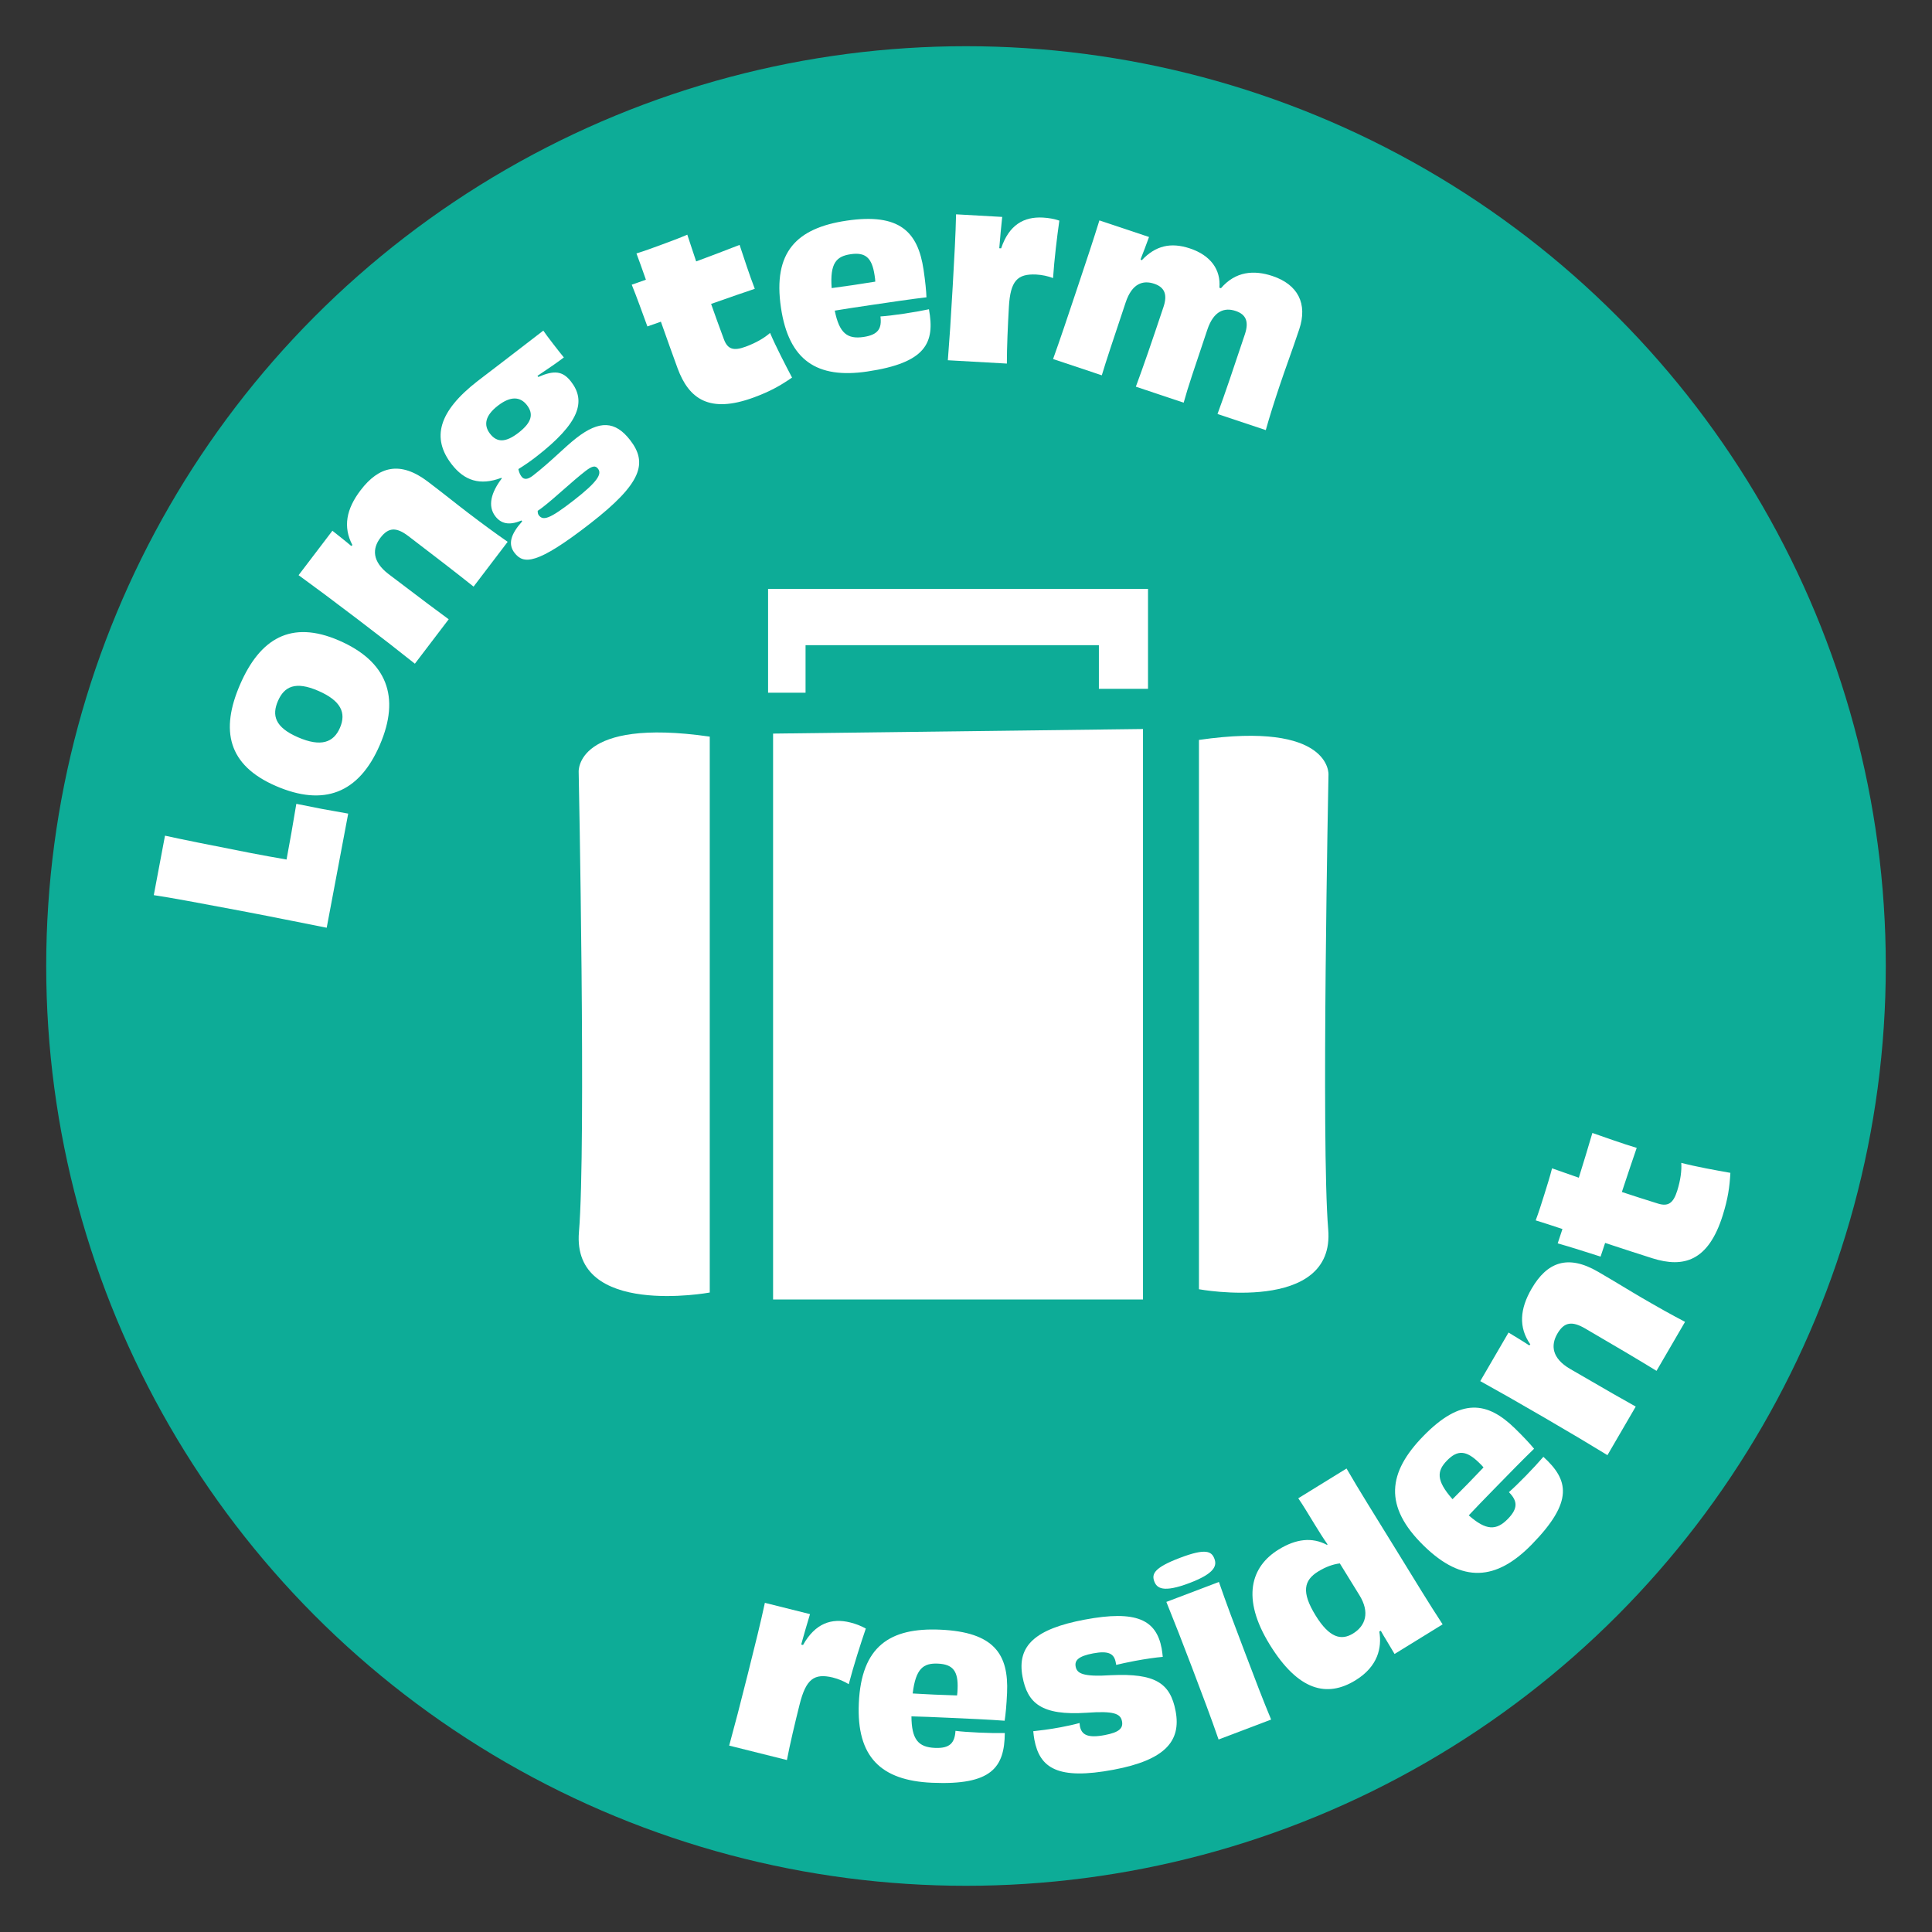 <?xml version="1.0" encoding="UTF-8"?>
<svg xmlns="http://www.w3.org/2000/svg" version="1.1" viewBox="0 0 1400 1400">
  <rect x="0" y="0" width="1400" height="1400" fill="#333333" stroke="none"/>
  <defs>
    <style>
      .cls-1 {
        fill: #0dac97;
      }

      .cls-2 {
        fill: #fff;
      }
    </style>
  </defs>
  <!-- Generator: Adobe Illustrator 28.7.1, SVG Export Plug-In . SVG Version: 1.2.0 Build 142)  -->
  <g>
    <g>
      <circle class="cls-1" cx="700" cy="700" r="666.516"/>
      <path class="cls-2" d="M514.315,533.792v402.826s-100.048,18.43-94.783-43.881c5.266-62.311-.201-333.495-.201-333.495,0,0-2.432-39.493,94.983-25.451Z"/>
      <polyline class="cls-2" points="560.206 531.59 828.262 528.265 828.262 941.673 560.206 941.673"/>
      <path class="cls-2" d="M868.809,536.171v398.063s98.865,18.212,93.662-43.362c-5.203-61.574.198-329.551.198-329.551,0,0,2.403-39.026-93.86-25.15Z"/>
      <polyline class="cls-2" points="694.234 426.717 831.89 426.717 831.89 499.146 796.292 499.146 796.292 467.52 583.735 467.52 583.735 501.97 556.579 501.97 556.579 426.717"/>
      <g>
        <path class="cls-2" d="M119.56,605.557c9.292,2.098,34.623,7.217,62.323,12.61,8.854,1.668,17.876,3.368,25.759,4.681,2.172-11.527,4.902-26.929,7.086-40.356,6.182,1.165,12.499,2.527,18.681,3.693,6.348,1.195,12.561,2.193,18.909,3.39l-15.584,82.695c-10.19-1.92-35.824-7.27-62.555-12.308-28.734-5.415-50.619-9.539-62.741-11.305l8.122-43.102Z"/>
        <path class="cls-2" d="M275.188,539.924c-15.207,35.096-40.646,44.639-75.274,29.635-34.785-15.071-40.354-40.272-25.96-73.497,14.396-33.225,36.861-47.019,71.646-31.949,34.629,15.004,44.795,40.714,29.589,75.811ZM201.407,507.958c-4.527,10.451-2.151,19.076,14.539,26.308s25.789,3.763,30.385-6.844c4.73-10.918.749-19.685-15.787-26.849-16.377-7.096-24.54-3.221-29.137,7.385Z"/>
        <path class="cls-2" d="M343.164,425.081c-11.563-9.229-27.423-21.516-47.172-36.55-8.793-6.693-14.472-6.529-20.342,1.181-5.869,7.71-6.174,17.093,6,26.361,26.107,19.874,35.003,26.432,43.493,32.681l-24.508,32.194c-11.833-9.435-22.552-17.808-41.626-32.327-17.99-13.695-30.809-23.239-42.648-31.825l24.508-32.195c5.173,4.151,9.096,7.137,13.625,11.012l.888-.605c-7.012-13.244-4.403-26.213,5.895-39.741,13.283-17.45,28.748-21.487,48.904-6.145,13.526,10.297,20.22,15.819,29.013,22.513,10.551,8.032,19.446,14.59,28.684,20.98l-24.713,32.465Z"/>
        <path class="cls-2" d="M390.09,273.159c11.409-4.986,17.642-4.445,23.688,3.342,11.054,14.232,6.285,29.988-25.133,54.388-4.564,3.545-8.935,6.509-13.007,9.026.445,2.236,1.189,4.026,2.336,5.503,1.773,2.283,4.456,2.136,8.216-.784,13.158-10.219,22.812-20.514,31.54-27.292,16.648-12.93,28.083-12.34,38.823,1.489,12.93,16.648,8.654,31.376-28.939,60.572-38.937,30.238-48.299,29.546-54.764,21.221-4.901-6.31-2.779-13.555,5.533-22.807l-.521-.672c-9.352,4.034-15.03,1.987-18.888-2.98-5.84-7.519-3.015-17.461,4.672-27.52l-.313-.403c-15.645,5.908-26.898,1.949-35.97-9.732-14.807-19.065-9.724-38.295,18.741-60.4,3.087-2.398,28.806-21.94,47.603-36.539,1.921,3.028,11.827,15.783,14.881,19.438-4.028,3.128-11.457,8.251-19.124,13.345l.626.806ZM355.112,314.314c5.005,6.445,11.297,6.509,20.695-.79,9.533-7.404,11.028-13.515,6.023-19.96-4.796-6.176-11.744-6.808-21.143.492-9.265,7.194-10.372,14.082-5.576,20.258ZM433.339,339.658c-1.772-2.283-3.815-2.418-9.186,1.752-9.667,7.507-21.514,18.86-30.375,25.742-1.478,1.146-2.82,2.189-4.132,2.994-.046,1.327.177,2.445.803,3.251,3.128,4.027,7.632,2.897,25.22-10.762,17.589-13.659,20.589-19.219,17.67-22.978Z"/>
        <path class="cls-2" d="M468.046,202.692c-2.371-6.917-4.785-13.457-6.845-19.038,5.858-1.8,12.238-4.154,18.458-6.449,6.22-2.295,12.759-4.708,18.383-7.147,2.078,6.12,4.113,12.617,6.426,19.375,11.324-4.179,22.429-8.458,31.461-11.973,3.33,10.006,7.148,21.826,11.016,31.814-6.438,2.195-18.677,6.349-31.655,10.957,2.784,8.033,5.903,16.486,9.258,25.577,2.647,7.177,6.839,8.712,15.77,5.416,7.496-2.766,13.464-6.236,17.702-9.975,4.186,9.871,11.062,23.1,15.927,32.357-8.526,5.865-15.871,10.025-27.673,14.38-32.377,11.948-47.143.907-55.265-21.103-3.354-9.091-7.609-21.112-12.099-33.771l-9.787,3.432c-3.355-9.092-7.904-21.91-11.344-30.245l10.268-3.607Z"/>
        <path class="cls-2" d="M673.149,224.105c4.45,24.261-1.991,38.791-44.708,45.113-36.325,5.376-56.853-7.912-62.527-46.255-5.974-40.361,11.394-57.711,47.551-63.063,38.344-5.675,51.708,7.986,55.789,35.566,1.271,8.577,1.93,15.354,2.097,19.969-10.477,1.207-26.117,3.522-40.075,5.588-10.257,1.519-19.676,2.912-26.378,4.076,3.28,16.356,9.097,20.822,20.869,19.081,10.764-1.593,13.336-6.271,12.235-14.873,4.086-.261,9.996-.963,16.724-1.959,7.063-1.045,13.26-2.135,18.424-3.243ZM602.651,208.761c9.778-1.276,20.71-2.894,31.616-4.679-.03-1.371-.254-2.884-.503-4.565-1.892-12.782-6.626-16.893-17.388-15.3-10.26,1.518-15.043,6.351-13.726,24.544Z"/>
        <path class="cls-2" d="M725.465,179.963c5.729-17.045,16.455-23.081,30.373-22.296,4.242.239,8.117.968,11.795,2.197-1.697,11.994-3.605,27.722-4.559,41.629-3.668-1.398-7.873-2.316-12.285-2.564-13.588-.595-18.648,4.568-19.719,23.578-.756,13.409-1.484,29.373-1.455,40.953l-42.774-2.41c1.172-14.748,2.24-30.694,3.522-53.437,1.252-22.236,2.104-37.342,2.436-52.307l33.439,1.884c-.752,7.279-1.492,14.389-2.131,22.696l1.357.076Z"/>
        <path class="cls-2" d="M882.25,299.986c5.496-14.833,11.854-33.858,19.83-57.72,3.07-9.19.871-14.407-6.707-16.939-7.9-2.641-15.859-.281-20.492,13.584-9.484,28.376-14.012,41.382-17.139,52.884l-34.664-11.585c5.389-14.51,11.1-31.063,20.045-57.829,2.855-8.545,1.141-14.137-6.76-16.778-8.062-2.694-16.021-.335-20.654,13.531-9.107,27.248-14.174,42.404-17.299,52.831l-35.311-11.802c5.172-14.403,9.969-28.752,17.027-49.874,7.221-21.604,12.018-35.954,16.545-50.573l35.955,12.017c-2.209,6.073-3.879,10.533-6.143,16.229l.861.646c10.006-10.636,21.082-13.208,34.947-8.573,14.996,5.011,22.461,15.393,21.32,28.455l1.129.377c10.547-12.249,23.826-13.367,37.369-8.84,18.381,6.143,25.572,20.019,19.375,38.56-5.658,16.929-9.859,27.892-14.223,40.953-3.826,11.447-7.33,22.465-10.025,32.14l-34.988-11.694Z"/>
      </g>
      <g>
        <path class="cls-2" d="M581.904,1192.024c8.885-15.775,20.634-19.72,34.251-16.315,4.151,1.039,7.847,2.492,11.251,4.401-3.944,11.542-8.803,26.735-12.373,40.312-3.362-2.076-7.348-3.778-11.666-4.857-13.326-3.156-19.305.996-23.954,19.595-3.28,13.118-7.018,28.771-9.177,40.229l-41.847-10.463c3.944-14.364,8.013-29.933,13.576-52.185,5.439-21.754,9.135-36.533,12.29-51.271l32.714,8.18c-2.117,7.057-4.193,13.948-6.394,22.044l1.328.332Z"/>
        <path class="cls-2" d="M728.12,1255.821c-.246,24.833-9.397,37.963-52.833,36.033-36.938-1.642-54.685-18.708-52.951-57.696,1.823-41.042,22.313-54.867,59.079-53.233,38.99,1.733,49.585,17.796,48.338,45.841-.387,8.721-1.033,15.546-1.751,20.141-10.588-.813-26.491-1.52-40.685-2.15-10.431-.464-20.008-.889-26.855-1.022.11,16.797,5.005,22.325,16.976,22.858,10.944.486,14.384-3.645,14.942-12.359,4.089.525,10.067.962,16.907,1.266,7.183.319,13.517.43,18.833.323ZM661.371,1227.154c9.911.611,21.026,1.105,32.149,1.428.231-1.36.3-2.899.376-4.609.577-12.996-3.313-17.967-14.258-18.453-10.432-.464-16.086,3.397-18.268,21.635Z"/>
        <path class="cls-2" d="M808.5,1204.598c-1.172-6.225-5.105-8.619-16.377-6.5-10.767,2.025-13.488,5.15-12.665,9.524.886,4.71,4.41,7.706,25.913,6.272,31.609-1.416,42.676,5.559,46.536,26.083,4.083,21.702-7.623,35.399-44.97,42.425-40.543,7.627-53.535-1.251-57.396-21.775-.348-1.85-.591-4.068-.803-6.119,4.774-.55,11.262-1.248,19.841-2.861,5.216-.98,10.23-2.099,13.7-3.1.158.841.116,1.545.243,2.219,1.202,6.393,5.673,8.861,17.954,6.551,10.598-1.994,13.52-4.982,12.57-10.029-1.045-5.551-5.956-7.588-25.546-6.168-33.027,2.207-42.96-7.072-46.536-26.082-4.24-22.542,9.328-34.674,44.992-41.384,37.683-7.089,51.936.159,55.828,20.851.349,1.852.56,3.901.803,6.12-4.974.413-13.111,1.596-20.177,2.925-5.552,1.043-10.567,2.161-13.563,2.899l-.348-1.851Z"/>
        <path class="cls-2" d="M861.965,1147.117c-19.204,7.287-23.686,3.679-25.507-1.123-2.065-5.44-.14-10.016,18.584-17.121,18.564-7.045,22.88-4.838,24.945.604,1.821,4.801.862,10.475-18.022,17.641ZM883.025,1260.507c-5.351-15.546-11.788-32.509-19.136-51.873-6.924-18.244-12.609-32.747-18.699-47.828l38.088-14.454c5.351,15.546,10.755,29.789,18.528,50.273,8.26,21.765,13.179,34.727,19.307,49.428l-38.088,14.454Z"/>
        <path class="cls-2" d="M975.752,1064.145c9.355,16.152,19.295,31.943,35.826,58.754,14.285,23.167,23.752,38.848,33.803,54.168l-34.824,21.473c-1.977-3.205-3.717-6.354-5.873-9.852-1.348-2.186-2.785-4.517-4.077-6.938l-1.11.482c1.962,11.662-.896,25.289-17.216,35.352-20.69,12.758-41.509,7.697-62.173-25.816-20.844-33.803-13.574-56.586,6.388-68.895,12.676-7.816,24.315-9.161,35.131-3.361l.348-.416c-3.437-4.92-6.042-9.146-9.456-14.682-4.312-6.994-7.76-12.912-11.735-18.707l34.97-21.562ZM970.89,1132.904c-4.866.588-10.158,2.442-15.694,5.856-10.346,6.379-12.356,14.858-1.845,31.906,9.973,16.173,18.542,18.33,27.139,13.029,9.034-5.57,12.322-15.239,4.596-27.771l-14.195-23.021Z"/>
        <path class="cls-2" d="M1118.387,1055.664c18.362,16.723,22.063,32.293-8.303,63.41-25.823,26.463-50.374,28.338-78.307,1.079-29.403-28.692-26.071-53.186-.367-79.526,27.258-27.932,46.297-25.139,66.389-5.532,6.248,6.097,10.909,11.124,13.858,14.72-7.657,7.357-18.775,18.75-28.698,28.919-7.293,7.474-13.987,14.334-18.647,19.354,12.604,11.104,19.989,11.134,28.357,2.559,7.651-7.842,6.86-13.158.731-19.377,3.114-2.701,7.421-6.87,12.203-11.771,5.021-5.145,9.322-9.797,12.783-13.834ZM1052.548,1086.369c7.057-6.986,14.827-14.95,22.476-23.033-.86-1.079-1.963-2.154-3.188-3.351-9.311-9.086-15.61-9.493-23.262-1.652-7.293,7.474-8.178,14.263,3.975,28.036Z"/>
        <path class="cls-2" d="M1200.384,993.373c-12.698-7.789-30.068-18.1-51.666-30.673-9.616-5.599-15.271-4.731-20.18,3.702-4.909,8.432-4.051,17.844,9.264,25.596,28.551,16.621,38.253,22.071,47.511,27.263l-20.496,35.208c-12.994-7.961-24.743-14.998-45.602-27.141-19.675-11.455-33.667-19.402-46.562-26.513l20.497-35.208c5.683,3.506,9.973,6.004,14.979,9.314l.812-.716c-8.648-12.363-7.649-25.646.963-40.44,11.109-19.083,26.062-25.035,48.104-12.203,14.793,8.612,22.166,13.301,31.781,18.898,11.539,6.717,21.241,12.167,31.263,17.407l-20.669,35.505Z"/>
        <path class="cls-2" d="M1132.206,890.596c-6.97-2.369-13.665-4.472-19.383-6.268,2.174-5.775,4.226-12.308,6.227-18.676,2-6.369,4.104-13.064,5.626-19.047,6.153,2.113,12.583,4.492,19.391,6.811,3.643-11.595,7.07-23.076,9.831-32.436,10.021,3.507,21.788,7.741,32.128,10.811-2.216,6.48-6.44,18.788-10.76,31.965,8.114,2.728,16.769,5.447,26.077,8.371,7.349,2.309,11.15-.086,14.023-9.23,2.411-7.676,3.319-14.566,2.95-20.244,10.442,2.742,25.213,5.408,35.585,7.232-.577,10.403-1.784,18.815-5.581,30.9-10.413,33.149-28.301,38.115-50.836,31.036-9.308-2.924-21.504-6.935-34.354-11.151l-3.293,9.91c-9.308-2.924-22.32-7.191-31.078-9.584l3.446-10.4Z"/>
      </g>
    </g>
  </g>
</svg>